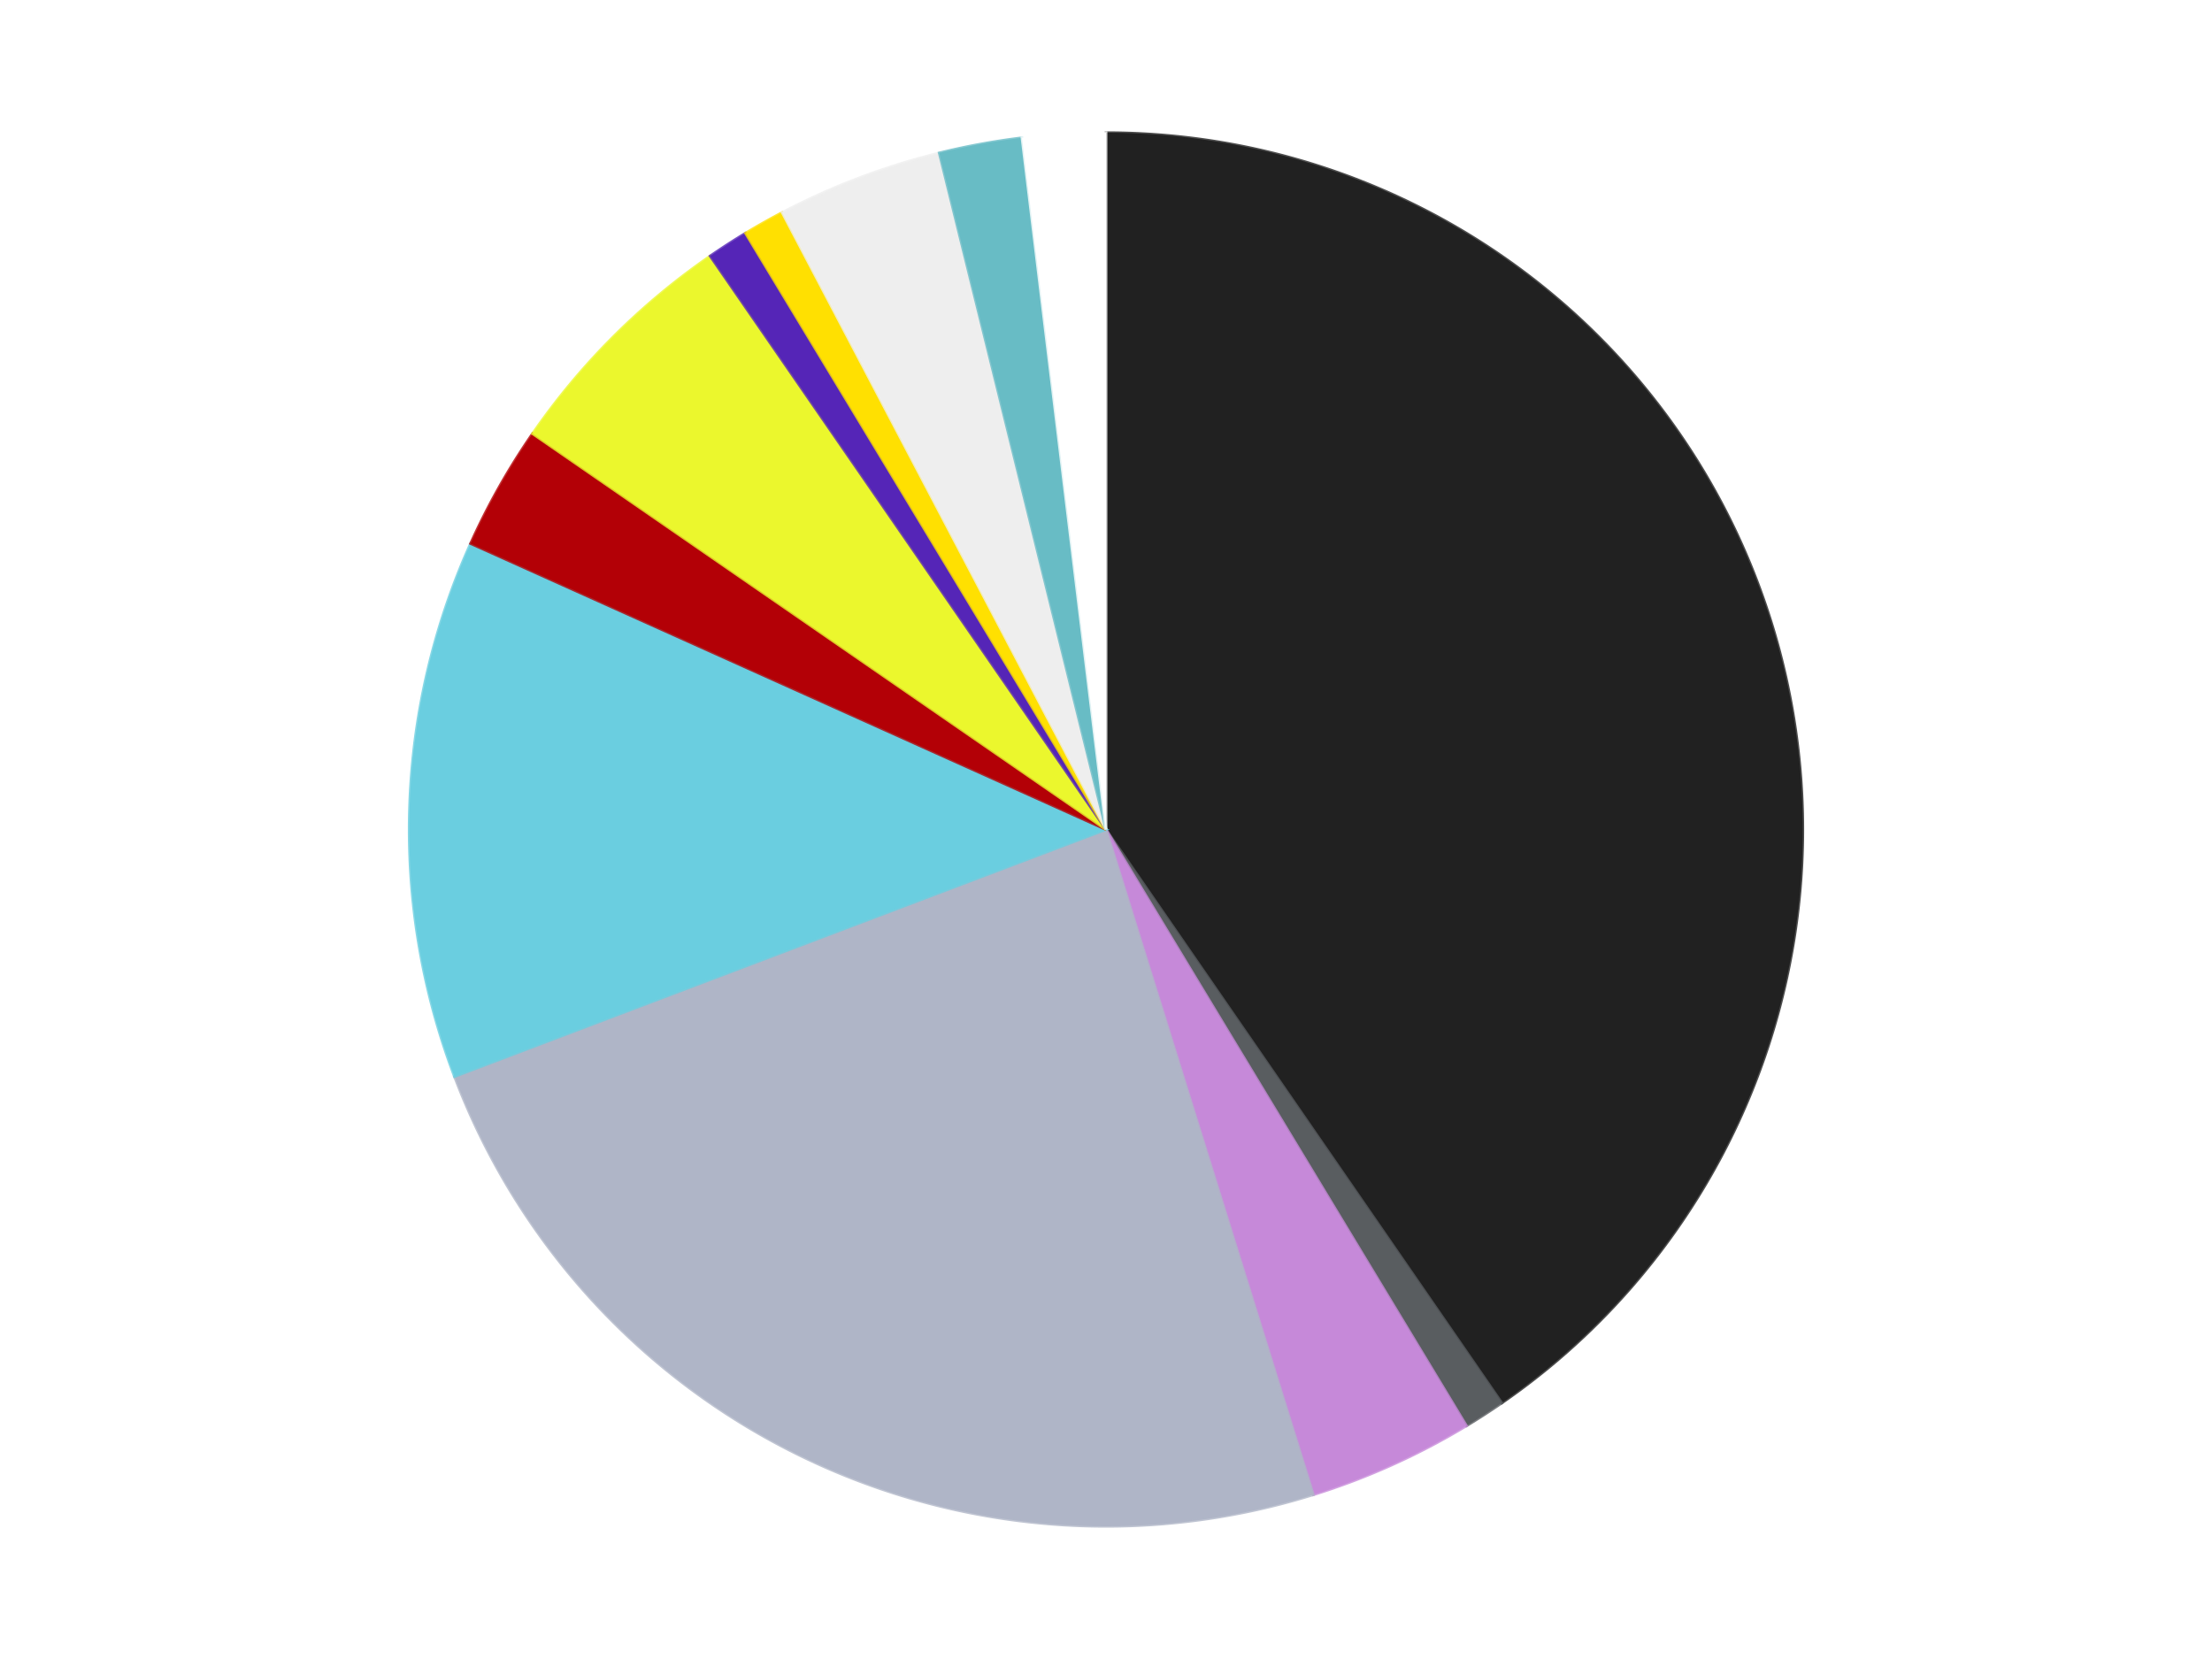 <?xml version='1.0' encoding='utf-8'?>
<svg xmlns="http://www.w3.org/2000/svg" xmlns:xlink="http://www.w3.org/1999/xlink" id="chart-d83f438b-3d70-4951-8ceb-49501bc34844" class="pygal-chart" viewBox="0 0 800 600"><!--Generated with pygal 3.0.4 (lxml) ©Kozea 2012-2016 on 2024-07-01--><!--http://pygal.org--><!--http://github.com/Kozea/pygal--><defs><style type="text/css">#chart-d83f438b-3d70-4951-8ceb-49501bc34844{-webkit-user-select:none;-webkit-font-smoothing:antialiased;font-family:Consolas,"Liberation Mono",Menlo,Courier,monospace}#chart-d83f438b-3d70-4951-8ceb-49501bc34844 .title{font-family:Consolas,"Liberation Mono",Menlo,Courier,monospace;font-size:16px}#chart-d83f438b-3d70-4951-8ceb-49501bc34844 .legends .legend text{font-family:Consolas,"Liberation Mono",Menlo,Courier,monospace;font-size:14px}#chart-d83f438b-3d70-4951-8ceb-49501bc34844 .axis text{font-family:Consolas,"Liberation Mono",Menlo,Courier,monospace;font-size:10px}#chart-d83f438b-3d70-4951-8ceb-49501bc34844 .axis text.major{font-family:Consolas,"Liberation Mono",Menlo,Courier,monospace;font-size:10px}#chart-d83f438b-3d70-4951-8ceb-49501bc34844 .text-overlay text.value{font-family:Consolas,"Liberation Mono",Menlo,Courier,monospace;font-size:16px}#chart-d83f438b-3d70-4951-8ceb-49501bc34844 .text-overlay text.label{font-family:Consolas,"Liberation Mono",Menlo,Courier,monospace;font-size:10px}#chart-d83f438b-3d70-4951-8ceb-49501bc34844 .tooltip{font-family:Consolas,"Liberation Mono",Menlo,Courier,monospace;font-size:14px}#chart-d83f438b-3d70-4951-8ceb-49501bc34844 text.no_data{font-family:Consolas,"Liberation Mono",Menlo,Courier,monospace;font-size:64px}
#chart-d83f438b-3d70-4951-8ceb-49501bc34844{background-color:transparent}#chart-d83f438b-3d70-4951-8ceb-49501bc34844 path,#chart-d83f438b-3d70-4951-8ceb-49501bc34844 line,#chart-d83f438b-3d70-4951-8ceb-49501bc34844 rect,#chart-d83f438b-3d70-4951-8ceb-49501bc34844 circle{-webkit-transition:150ms;-moz-transition:150ms;transition:150ms}#chart-d83f438b-3d70-4951-8ceb-49501bc34844 .graph &gt; .background{fill:transparent}#chart-d83f438b-3d70-4951-8ceb-49501bc34844 .plot &gt; .background{fill:transparent}#chart-d83f438b-3d70-4951-8ceb-49501bc34844 .graph{fill:rgba(0,0,0,.87)}#chart-d83f438b-3d70-4951-8ceb-49501bc34844 text.no_data{fill:rgba(0,0,0,1)}#chart-d83f438b-3d70-4951-8ceb-49501bc34844 .title{fill:rgba(0,0,0,1)}#chart-d83f438b-3d70-4951-8ceb-49501bc34844 .legends .legend text{fill:rgba(0,0,0,.87)}#chart-d83f438b-3d70-4951-8ceb-49501bc34844 .legends .legend:hover text{fill:rgba(0,0,0,1)}#chart-d83f438b-3d70-4951-8ceb-49501bc34844 .axis .line{stroke:rgba(0,0,0,1)}#chart-d83f438b-3d70-4951-8ceb-49501bc34844 .axis .guide.line{stroke:rgba(0,0,0,.54)}#chart-d83f438b-3d70-4951-8ceb-49501bc34844 .axis .major.line{stroke:rgba(0,0,0,.87)}#chart-d83f438b-3d70-4951-8ceb-49501bc34844 .axis text.major{fill:rgba(0,0,0,1)}#chart-d83f438b-3d70-4951-8ceb-49501bc34844 .axis.y .guides:hover .guide.line,#chart-d83f438b-3d70-4951-8ceb-49501bc34844 .line-graph .axis.x .guides:hover .guide.line,#chart-d83f438b-3d70-4951-8ceb-49501bc34844 .stackedline-graph .axis.x .guides:hover .guide.line,#chart-d83f438b-3d70-4951-8ceb-49501bc34844 .xy-graph .axis.x .guides:hover .guide.line{stroke:rgba(0,0,0,1)}#chart-d83f438b-3d70-4951-8ceb-49501bc34844 .axis .guides:hover text{fill:rgba(0,0,0,1)}#chart-d83f438b-3d70-4951-8ceb-49501bc34844 .reactive{fill-opacity:1.0;stroke-opacity:.8;stroke-width:1}#chart-d83f438b-3d70-4951-8ceb-49501bc34844 .ci{stroke:rgba(0,0,0,.87)}#chart-d83f438b-3d70-4951-8ceb-49501bc34844 .reactive.active,#chart-d83f438b-3d70-4951-8ceb-49501bc34844 .active .reactive{fill-opacity:0.6;stroke-opacity:.9;stroke-width:4}#chart-d83f438b-3d70-4951-8ceb-49501bc34844 .ci .reactive.active{stroke-width:1.5}#chart-d83f438b-3d70-4951-8ceb-49501bc34844 .series text{fill:rgba(0,0,0,1)}#chart-d83f438b-3d70-4951-8ceb-49501bc34844 .tooltip rect{fill:transparent;stroke:rgba(0,0,0,1);-webkit-transition:opacity 150ms;-moz-transition:opacity 150ms;transition:opacity 150ms}#chart-d83f438b-3d70-4951-8ceb-49501bc34844 .tooltip .label{fill:rgba(0,0,0,.87)}#chart-d83f438b-3d70-4951-8ceb-49501bc34844 .tooltip .label{fill:rgba(0,0,0,.87)}#chart-d83f438b-3d70-4951-8ceb-49501bc34844 .tooltip .legend{font-size:.8em;fill:rgba(0,0,0,.54)}#chart-d83f438b-3d70-4951-8ceb-49501bc34844 .tooltip .x_label{font-size:.6em;fill:rgba(0,0,0,1)}#chart-d83f438b-3d70-4951-8ceb-49501bc34844 .tooltip .xlink{font-size:.5em;text-decoration:underline}#chart-d83f438b-3d70-4951-8ceb-49501bc34844 .tooltip .value{font-size:1.5em}#chart-d83f438b-3d70-4951-8ceb-49501bc34844 .bound{font-size:.5em}#chart-d83f438b-3d70-4951-8ceb-49501bc34844 .max-value{font-size:.75em;fill:rgba(0,0,0,.54)}#chart-d83f438b-3d70-4951-8ceb-49501bc34844 .map-element{fill:transparent;stroke:rgba(0,0,0,.54) !important}#chart-d83f438b-3d70-4951-8ceb-49501bc34844 .map-element .reactive{fill-opacity:inherit;stroke-opacity:inherit}#chart-d83f438b-3d70-4951-8ceb-49501bc34844 .color-0,#chart-d83f438b-3d70-4951-8ceb-49501bc34844 .color-0 a:visited{stroke:#F44336;fill:#F44336}#chart-d83f438b-3d70-4951-8ceb-49501bc34844 .color-1,#chart-d83f438b-3d70-4951-8ceb-49501bc34844 .color-1 a:visited{stroke:#3F51B5;fill:#3F51B5}#chart-d83f438b-3d70-4951-8ceb-49501bc34844 .color-2,#chart-d83f438b-3d70-4951-8ceb-49501bc34844 .color-2 a:visited{stroke:#009688;fill:#009688}#chart-d83f438b-3d70-4951-8ceb-49501bc34844 .color-3,#chart-d83f438b-3d70-4951-8ceb-49501bc34844 .color-3 a:visited{stroke:#FFC107;fill:#FFC107}#chart-d83f438b-3d70-4951-8ceb-49501bc34844 .color-4,#chart-d83f438b-3d70-4951-8ceb-49501bc34844 .color-4 a:visited{stroke:#FF5722;fill:#FF5722}#chart-d83f438b-3d70-4951-8ceb-49501bc34844 .color-5,#chart-d83f438b-3d70-4951-8ceb-49501bc34844 .color-5 a:visited{stroke:#9C27B0;fill:#9C27B0}#chart-d83f438b-3d70-4951-8ceb-49501bc34844 .color-6,#chart-d83f438b-3d70-4951-8ceb-49501bc34844 .color-6 a:visited{stroke:#03A9F4;fill:#03A9F4}#chart-d83f438b-3d70-4951-8ceb-49501bc34844 .color-7,#chart-d83f438b-3d70-4951-8ceb-49501bc34844 .color-7 a:visited{stroke:#8BC34A;fill:#8BC34A}#chart-d83f438b-3d70-4951-8ceb-49501bc34844 .color-8,#chart-d83f438b-3d70-4951-8ceb-49501bc34844 .color-8 a:visited{stroke:#FF9800;fill:#FF9800}#chart-d83f438b-3d70-4951-8ceb-49501bc34844 .color-9,#chart-d83f438b-3d70-4951-8ceb-49501bc34844 .color-9 a:visited{stroke:#E91E63;fill:#E91E63}#chart-d83f438b-3d70-4951-8ceb-49501bc34844 .color-10,#chart-d83f438b-3d70-4951-8ceb-49501bc34844 .color-10 a:visited{stroke:#2196F3;fill:#2196F3}#chart-d83f438b-3d70-4951-8ceb-49501bc34844 .color-11,#chart-d83f438b-3d70-4951-8ceb-49501bc34844 .color-11 a:visited{stroke:#4CAF50;fill:#4CAF50}#chart-d83f438b-3d70-4951-8ceb-49501bc34844 .text-overlay .color-0 text{fill:black}#chart-d83f438b-3d70-4951-8ceb-49501bc34844 .text-overlay .color-1 text{fill:black}#chart-d83f438b-3d70-4951-8ceb-49501bc34844 .text-overlay .color-2 text{fill:black}#chart-d83f438b-3d70-4951-8ceb-49501bc34844 .text-overlay .color-3 text{fill:black}#chart-d83f438b-3d70-4951-8ceb-49501bc34844 .text-overlay .color-4 text{fill:black}#chart-d83f438b-3d70-4951-8ceb-49501bc34844 .text-overlay .color-5 text{fill:black}#chart-d83f438b-3d70-4951-8ceb-49501bc34844 .text-overlay .color-6 text{fill:black}#chart-d83f438b-3d70-4951-8ceb-49501bc34844 .text-overlay .color-7 text{fill:black}#chart-d83f438b-3d70-4951-8ceb-49501bc34844 .text-overlay .color-8 text{fill:black}#chart-d83f438b-3d70-4951-8ceb-49501bc34844 .text-overlay .color-9 text{fill:black}#chart-d83f438b-3d70-4951-8ceb-49501bc34844 .text-overlay .color-10 text{fill:black}#chart-d83f438b-3d70-4951-8ceb-49501bc34844 .text-overlay .color-11 text{fill:black}
#chart-d83f438b-3d70-4951-8ceb-49501bc34844 text.no_data{text-anchor:middle}#chart-d83f438b-3d70-4951-8ceb-49501bc34844 .guide.line{fill:none}#chart-d83f438b-3d70-4951-8ceb-49501bc34844 .centered{text-anchor:middle}#chart-d83f438b-3d70-4951-8ceb-49501bc34844 .title{text-anchor:middle}#chart-d83f438b-3d70-4951-8ceb-49501bc34844 .legends .legend text{fill-opacity:1}#chart-d83f438b-3d70-4951-8ceb-49501bc34844 .axis.x text{text-anchor:middle}#chart-d83f438b-3d70-4951-8ceb-49501bc34844 .axis.x:not(.web) text[transform]{text-anchor:start}#chart-d83f438b-3d70-4951-8ceb-49501bc34844 .axis.x:not(.web) text[transform].backwards{text-anchor:end}#chart-d83f438b-3d70-4951-8ceb-49501bc34844 .axis.y text{text-anchor:end}#chart-d83f438b-3d70-4951-8ceb-49501bc34844 .axis.y text[transform].backwards{text-anchor:start}#chart-d83f438b-3d70-4951-8ceb-49501bc34844 .axis.y2 text{text-anchor:start}#chart-d83f438b-3d70-4951-8ceb-49501bc34844 .axis.y2 text[transform].backwards{text-anchor:end}#chart-d83f438b-3d70-4951-8ceb-49501bc34844 .axis .guide.line{stroke-dasharray:4,4;stroke:black}#chart-d83f438b-3d70-4951-8ceb-49501bc34844 .axis .major.guide.line{stroke-dasharray:6,6;stroke:black}#chart-d83f438b-3d70-4951-8ceb-49501bc34844 .horizontal .axis.y .guide.line,#chart-d83f438b-3d70-4951-8ceb-49501bc34844 .horizontal .axis.y2 .guide.line,#chart-d83f438b-3d70-4951-8ceb-49501bc34844 .vertical .axis.x .guide.line{opacity:0}#chart-d83f438b-3d70-4951-8ceb-49501bc34844 .horizontal .axis.always_show .guide.line,#chart-d83f438b-3d70-4951-8ceb-49501bc34844 .vertical .axis.always_show .guide.line{opacity:1 !important}#chart-d83f438b-3d70-4951-8ceb-49501bc34844 .axis.y .guides:hover .guide.line,#chart-d83f438b-3d70-4951-8ceb-49501bc34844 .axis.y2 .guides:hover .guide.line,#chart-d83f438b-3d70-4951-8ceb-49501bc34844 .axis.x .guides:hover .guide.line{opacity:1}#chart-d83f438b-3d70-4951-8ceb-49501bc34844 .axis .guides:hover text{opacity:1}#chart-d83f438b-3d70-4951-8ceb-49501bc34844 .nofill{fill:none}#chart-d83f438b-3d70-4951-8ceb-49501bc34844 .subtle-fill{fill-opacity:.2}#chart-d83f438b-3d70-4951-8ceb-49501bc34844 .dot{stroke-width:1px;fill-opacity:1;stroke-opacity:1}#chart-d83f438b-3d70-4951-8ceb-49501bc34844 .dot.active{stroke-width:5px}#chart-d83f438b-3d70-4951-8ceb-49501bc34844 .dot.negative{fill:transparent}#chart-d83f438b-3d70-4951-8ceb-49501bc34844 text,#chart-d83f438b-3d70-4951-8ceb-49501bc34844 tspan{stroke:none !important}#chart-d83f438b-3d70-4951-8ceb-49501bc34844 .series text.active{opacity:1}#chart-d83f438b-3d70-4951-8ceb-49501bc34844 .tooltip rect{fill-opacity:.95;stroke-width:.5}#chart-d83f438b-3d70-4951-8ceb-49501bc34844 .tooltip text{fill-opacity:1}#chart-d83f438b-3d70-4951-8ceb-49501bc34844 .showable{visibility:hidden}#chart-d83f438b-3d70-4951-8ceb-49501bc34844 .showable.shown{visibility:visible}#chart-d83f438b-3d70-4951-8ceb-49501bc34844 .gauge-background{fill:rgba(229,229,229,1);stroke:none}#chart-d83f438b-3d70-4951-8ceb-49501bc34844 .bg-lines{stroke:transparent;stroke-width:2px}</style><script type="text/javascript">window.pygal = window.pygal || {};window.pygal.config = window.pygal.config || {};window.pygal.config['d83f438b-3d70-4951-8ceb-49501bc34844'] = {"allow_interruptions": false, "box_mode": "extremes", "classes": ["pygal-chart"], "css": ["file://style.css", "file://graph.css"], "defs": [], "disable_xml_declaration": false, "dots_size": 2.5, "dynamic_print_values": false, "explicit_size": false, "fill": false, "force_uri_protocol": "https", "formatter": null, "half_pie": false, "height": 600, "include_x_axis": false, "inner_radius": 0, "interpolate": null, "interpolation_parameters": {}, "interpolation_precision": 250, "inverse_y_axis": false, "js": ["//kozea.github.io/pygal.js/2.0.x/pygal-tooltips.min.js"], "legend_at_bottom": false, "legend_at_bottom_columns": null, "legend_box_size": 12, "logarithmic": false, "margin": 20, "margin_bottom": null, "margin_left": null, "margin_right": null, "margin_top": null, "max_scale": 16, "min_scale": 4, "missing_value_fill_truncation": "x", "no_data_text": "No data", "no_prefix": false, "order_min": null, "pretty_print": false, "print_labels": false, "print_values": false, "print_values_position": "center", "print_zeroes": true, "range": null, "rounded_bars": null, "secondary_range": null, "show_dots": true, "show_legend": false, "show_minor_x_labels": true, "show_minor_y_labels": true, "show_only_major_dots": false, "show_x_guides": false, "show_x_labels": true, "show_y_guides": true, "show_y_labels": true, "spacing": 10, "stack_from_top": false, "strict": false, "stroke": true, "stroke_style": null, "style": {"background": "transparent", "ci_colors": [], "colors": ["#F44336", "#3F51B5", "#009688", "#FFC107", "#FF5722", "#9C27B0", "#03A9F4", "#8BC34A", "#FF9800", "#E91E63", "#2196F3", "#4CAF50", "#FFEB3B", "#673AB7", "#00BCD4", "#CDDC39", "#9E9E9E", "#607D8B"], "dot_opacity": "1", "font_family": "Consolas, \"Liberation Mono\", Menlo, Courier, monospace", "foreground": "rgba(0, 0, 0, .87)", "foreground_strong": "rgba(0, 0, 0, 1)", "foreground_subtle": "rgba(0, 0, 0, .54)", "guide_stroke_color": "black", "guide_stroke_dasharray": "4,4", "label_font_family": "Consolas, \"Liberation Mono\", Menlo, Courier, monospace", "label_font_size": 10, "legend_font_family": "Consolas, \"Liberation Mono\", Menlo, Courier, monospace", "legend_font_size": 14, "major_guide_stroke_color": "black", "major_guide_stroke_dasharray": "6,6", "major_label_font_family": "Consolas, \"Liberation Mono\", Menlo, Courier, monospace", "major_label_font_size": 10, "no_data_font_family": "Consolas, \"Liberation Mono\", Menlo, Courier, monospace", "no_data_font_size": 64, "opacity": "1.0", "opacity_hover": "0.6", "plot_background": "transparent", "stroke_opacity": ".8", "stroke_opacity_hover": ".9", "stroke_width": "1", "stroke_width_hover": "4", "title_font_family": "Consolas, \"Liberation Mono\", Menlo, Courier, monospace", "title_font_size": 16, "tooltip_font_family": "Consolas, \"Liberation Mono\", Menlo, Courier, monospace", "tooltip_font_size": 14, "transition": "150ms", "value_background": "rgba(229, 229, 229, 1)", "value_colors": [], "value_font_family": "Consolas, \"Liberation Mono\", Menlo, Courier, monospace", "value_font_size": 16, "value_label_font_family": "Consolas, \"Liberation Mono\", Menlo, Courier, monospace", "value_label_font_size": 10}, "title": null, "tooltip_border_radius": 0, "tooltip_fancy_mode": true, "truncate_label": null, "truncate_legend": null, "width": 800, "x_label_rotation": 0, "x_labels": null, "x_labels_major": null, "x_labels_major_count": null, "x_labels_major_every": null, "x_title": null, "xrange": null, "y_label_rotation": 0, "y_labels": null, "y_labels_major": null, "y_labels_major_count": null, "y_labels_major_every": null, "y_title": null, "zero": 0, "legends": ["Black", "Dark Bluish Gray", "Medium Lavender", "Light Bluish Gray", "Medium Azure", "Red", "Trans-Yellow", "Trans-Purple", "Yellow", "Trans-Clear", "Trans-Light Blue", "White"]}</script><script type="text/javascript" xlink:href="https://kozea.github.io/pygal.js/2.0.x/pygal-tooltips.min.js"/></defs><title>Pygal</title><g class="graph pie-graph vertical"><rect x="0" y="0" width="800" height="600" class="background"/><g transform="translate(20, 20)" class="plot"><rect x="0" y="0" width="760" height="560" class="background"/><g class="series serie-0 color-0"><g class="slices"><g class="slice" style="fill: #212121; stroke: #212121"><path d="M380 28 A252 252 0 0 1 523.152 487.392 L380 280 A0 0 0 0 0 380 280 z" class="slice reactive tooltip-trigger"/><desc class="value">42</desc><desc class="x centered">500.29482918007676</desc><desc class="y centered">242.51461521424443</desc></g></g></g><g class="series serie-1 color-1"><g class="slices"><g class="slice" style="fill: #595D60; stroke: #595D60"><path d="M523.152 487.392 A252 252 0 0 1 510.369 495.657 L380 280 A0 0 0 0 0 380 280 z" class="slice reactive tooltip-trigger"/><desc class="value">1</desc><desc class="x centered">448.41157175738635</desc><desc class="y centered">385.8104760866521</desc></g></g></g><g class="series serie-2 color-2"><g class="slices"><g class="slice" style="fill: #C689D9; stroke: #C689D9"><path d="M510.369 495.657 A252 252 0 0 1 454.971 520.59 L380 280 A0 0 0 0 0 380 280 z" class="slice reactive tooltip-trigger"/><desc class="value">4</desc><desc class="x centered">431.71201348704733</desc><desc class="y centered">394.8993805950033</desc></g></g></g><g class="series serie-3 color-3"><g class="slices"><g class="slice" style="fill: #AFB5C7; stroke: #AFB5C7"><path d="M454.971 520.59 A252 252 0 0 1 144.376 369.36 L380 280 A0 0 0 0 0 380 280 z" class="slice reactive tooltip-trigger"/><desc class="value">25</desc><desc class="x centered">324.84126914916703</desc><desc class="y centered">393.28510233444365</desc></g></g></g><g class="series serie-4 color-4"><g class="slices"><g class="slice" style="fill: #6ACEE0; stroke: #6ACEE0"><path d="M144.376 369.36 A252 252 0 0 1 150.201 176.576 L380 280 A0 0 0 0 0 380 280 z" class="slice reactive tooltip-trigger"/><desc class="value">13</desc><desc class="x centered">254.0574831543188</desc><desc class="y centered">276.194418497088</desc></g></g></g><g class="series serie-5 color-5"><g class="slices"><g class="slice" style="fill: #B30006; stroke: #B30006"><path d="M150.201 176.576 A252 252 0 0 1 172.608 136.848 L380 280 A0 0 0 0 0 380 280 z" class="slice reactive tooltip-trigger"/><desc class="value">3</desc><desc class="x centered">270.25198148056506</desc><desc class="y centered">218.1019190034314</desc></g></g></g><g class="series serie-6 color-6"><g class="slices"><g class="slice" style="fill: #EBF72D; stroke: #EBF72D"><path d="M172.608 136.848 A252 252 0 0 1 236.848 72.608 L380 280 A0 0 0 0 0 380 280 z" class="slice reactive tooltip-trigger"/><desc class="value">6</desc><desc class="x centered">290.9045455704951</desc><desc class="y centered">190.90454557049495</desc></g></g></g><g class="series serie-7 color-7"><g class="slices"><g class="slice" style="fill: #5525B7; stroke: #5525B7"><path d="M236.848 72.608 A252 252 0 0 1 249.631 64.343 L380 280 A0 0 0 0 0 380 280 z" class="slice reactive tooltip-trigger"/><desc class="value">1</desc><desc class="x centered">311.5884282426138</desc><desc class="y centered">174.18952391334778</desc></g></g></g><g class="series serie-8 color-8"><g class="slices"><g class="slice" style="fill: #FFE001; stroke: #FFE001"><path d="M249.631 64.343 A252 252 0 0 1 262.89 56.865 L380 280 A0 0 0 0 0 380 280 z" class="slice reactive tooltip-trigger"/><desc class="value">1</desc><desc class="x centered">318.10191900343153</desc><desc class="y centered">170.251981480565</desc></g></g></g><g class="series serie-9 color-9"><g class="slices"><g class="slice" style="fill: #EEEEEE; stroke: #EEEEEE"><path d="M262.89 56.865 A252 252 0 0 1 319.692 35.323 L380 280 A0 0 0 0 0 380 280 z" class="slice reactive tooltip-trigger"/><desc class="value">4</desc><desc class="x centered">335.3197842326406</desc><desc class="y centered">162.1879534216377</desc></g></g></g><g class="series serie-10 color-10"><g class="slices"><g class="slice" style="fill: #68BCC5; stroke: #68BCC5"><path d="M319.692 35.323 A252 252 0 0 1 349.625 29.837 L380 280 A0 0 0 0 0 380 280 z" class="slice reactive tooltip-trigger"/><desc class="value">2</desc><desc class="x centered">357.28786523544784</desc><desc class="y centered">156.06389172465992</desc></g></g></g><g class="series serie-11 color-11"><g class="slices"><g class="slice" style="fill: #FFFFFF; stroke: #FFFFFF"><path d="M349.625 29.837 A252 252 0 0 1 380 28 L380 280 A0 0 0 0 0 380 280 z" class="slice reactive tooltip-trigger"/><desc class="value">2</desc><desc class="x centered">372.39230932479194</desc><desc class="y centered">154.229880167862</desc></g></g></g></g><g class="titles"/><g transform="translate(20, 20)" class="plot overlay"><g class="series serie-0 color-0"/><g class="series serie-1 color-1"/><g class="series serie-2 color-2"/><g class="series serie-3 color-3"/><g class="series serie-4 color-4"/><g class="series serie-5 color-5"/><g class="series serie-6 color-6"/><g class="series serie-7 color-7"/><g class="series serie-8 color-8"/><g class="series serie-9 color-9"/><g class="series serie-10 color-10"/><g class="series serie-11 color-11"/></g><g transform="translate(20, 20)" class="plot text-overlay"><g class="series serie-0 color-0"/><g class="series serie-1 color-1"/><g class="series serie-2 color-2"/><g class="series serie-3 color-3"/><g class="series serie-4 color-4"/><g class="series serie-5 color-5"/><g class="series serie-6 color-6"/><g class="series serie-7 color-7"/><g class="series serie-8 color-8"/><g class="series serie-9 color-9"/><g class="series serie-10 color-10"/><g class="series serie-11 color-11"/></g><g transform="translate(20, 20)" class="plot tooltip-overlay"><g transform="translate(0 0)" style="opacity: 0" class="tooltip"><rect rx="0" ry="0" width="0" height="0" class="tooltip-box"/><g class="text"/></g></g></g></svg>